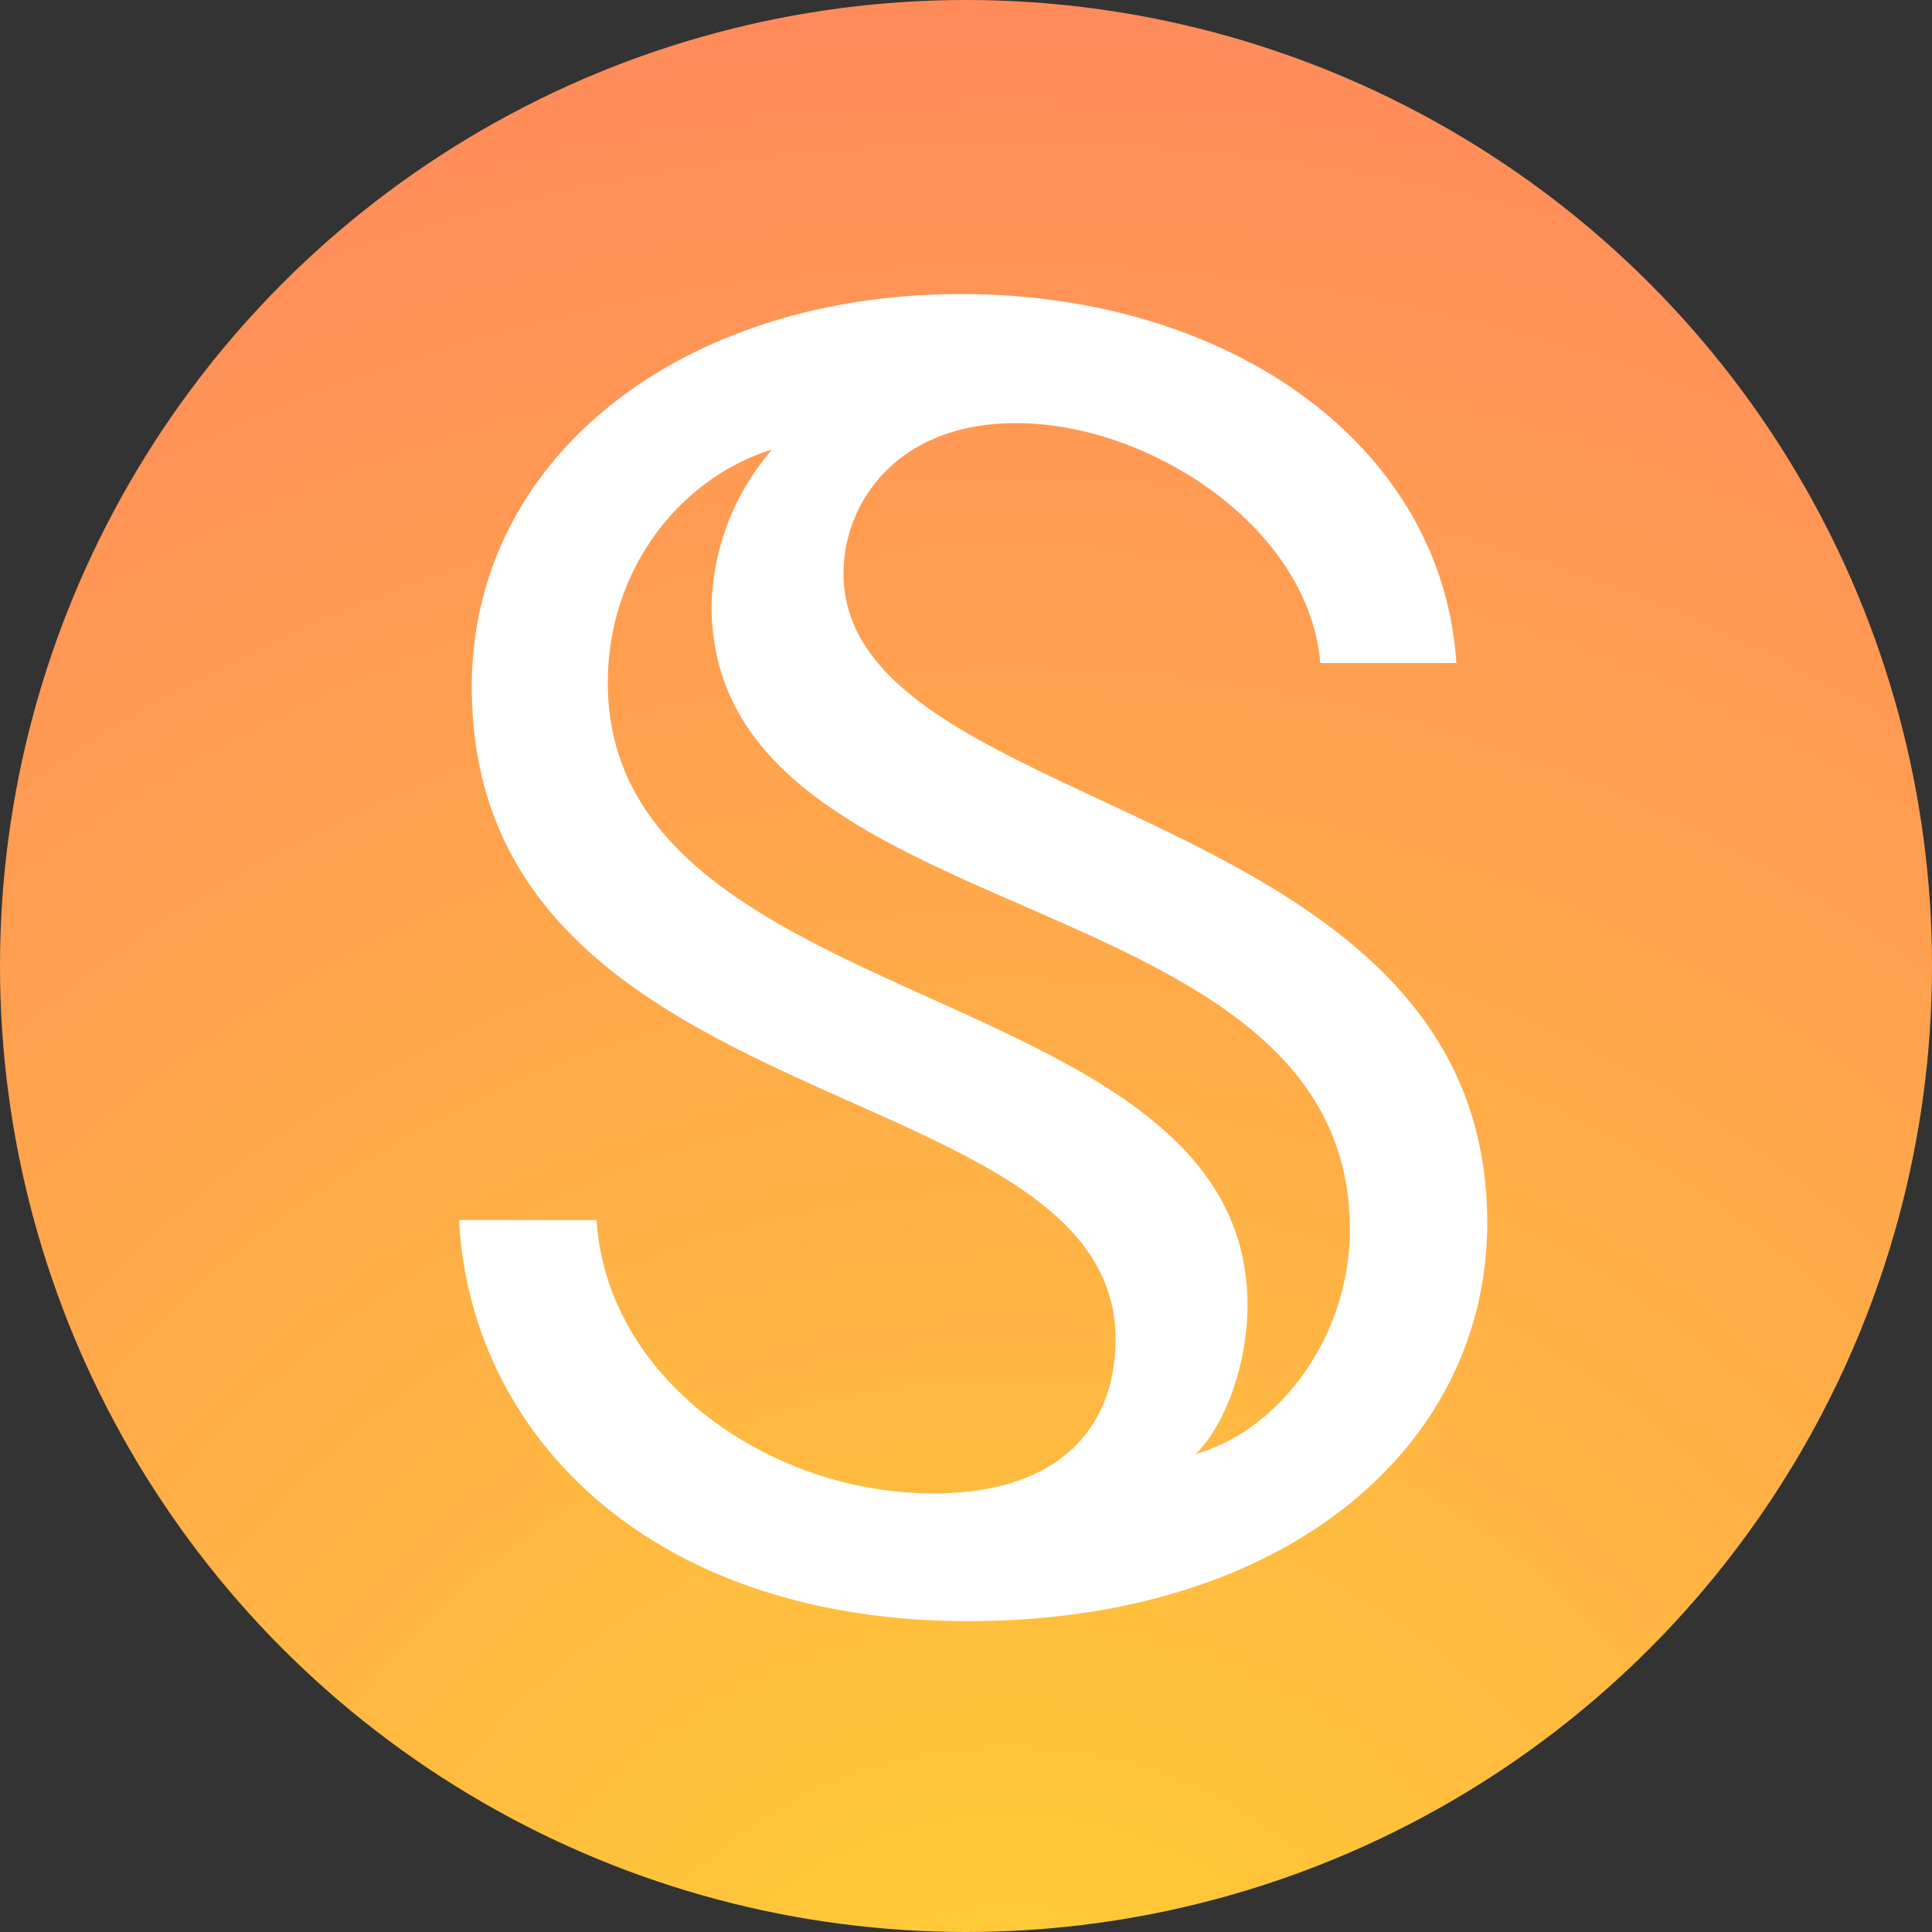 <svg xmlns="http://www.w3.org/2000/svg" viewBox="0 0 1000 1000"><rect x="0" y="0" width="1000" height="1000" fill="#333333" stroke="none"/><defs><radialGradient id="a" cx="976.3" cy="24" r="2.1" fx="976.3" fy="24" gradientTransform="rotate(-90 369551.6 387616.1)scale(774.379)" gradientUnits="userSpaceOnUse"><stop offset="0" stop-color="#ffd232"/><stop offset="1" stop-color="#ff6d6d"/></radialGradient></defs><circle cx="500" cy="500" r="500" fill="url(#a)"/><path fill="#fff" d="M308.8 631.5h-71.2c5.8 111 98.8 207.6 263.6 207.6 164 0 268.6-90 268.6-206.2 0-220.7-333.2-208.4-333.2-336.2 0-35.5 26.8-77.7 89.3-77.7 69.7 0 151.7 54.5 157.5 124.2h70.4c-7.2-112.5-116.8-191-256.3-191-144.4 0-253.3 84.3-253.3 203.3 0 227.3 333.2 197.5 333.2 337.7 0 43.5-26.8 79.8-94.4 79.8-84.2 0-169.1-58.8-174.2-141.6m59.5-318c0 172.7 330.4 138.6 330.4 323 0 55.2-36.3 103.9-79.9 116.2 15.2-14.5 26.9-46.5 26.9-77 0-170.6-331.1-147.4-331.1-322.3 0-58.8 37.7-106 85-120.6a128 128 0 0 0-31.3 80.6"/></svg>